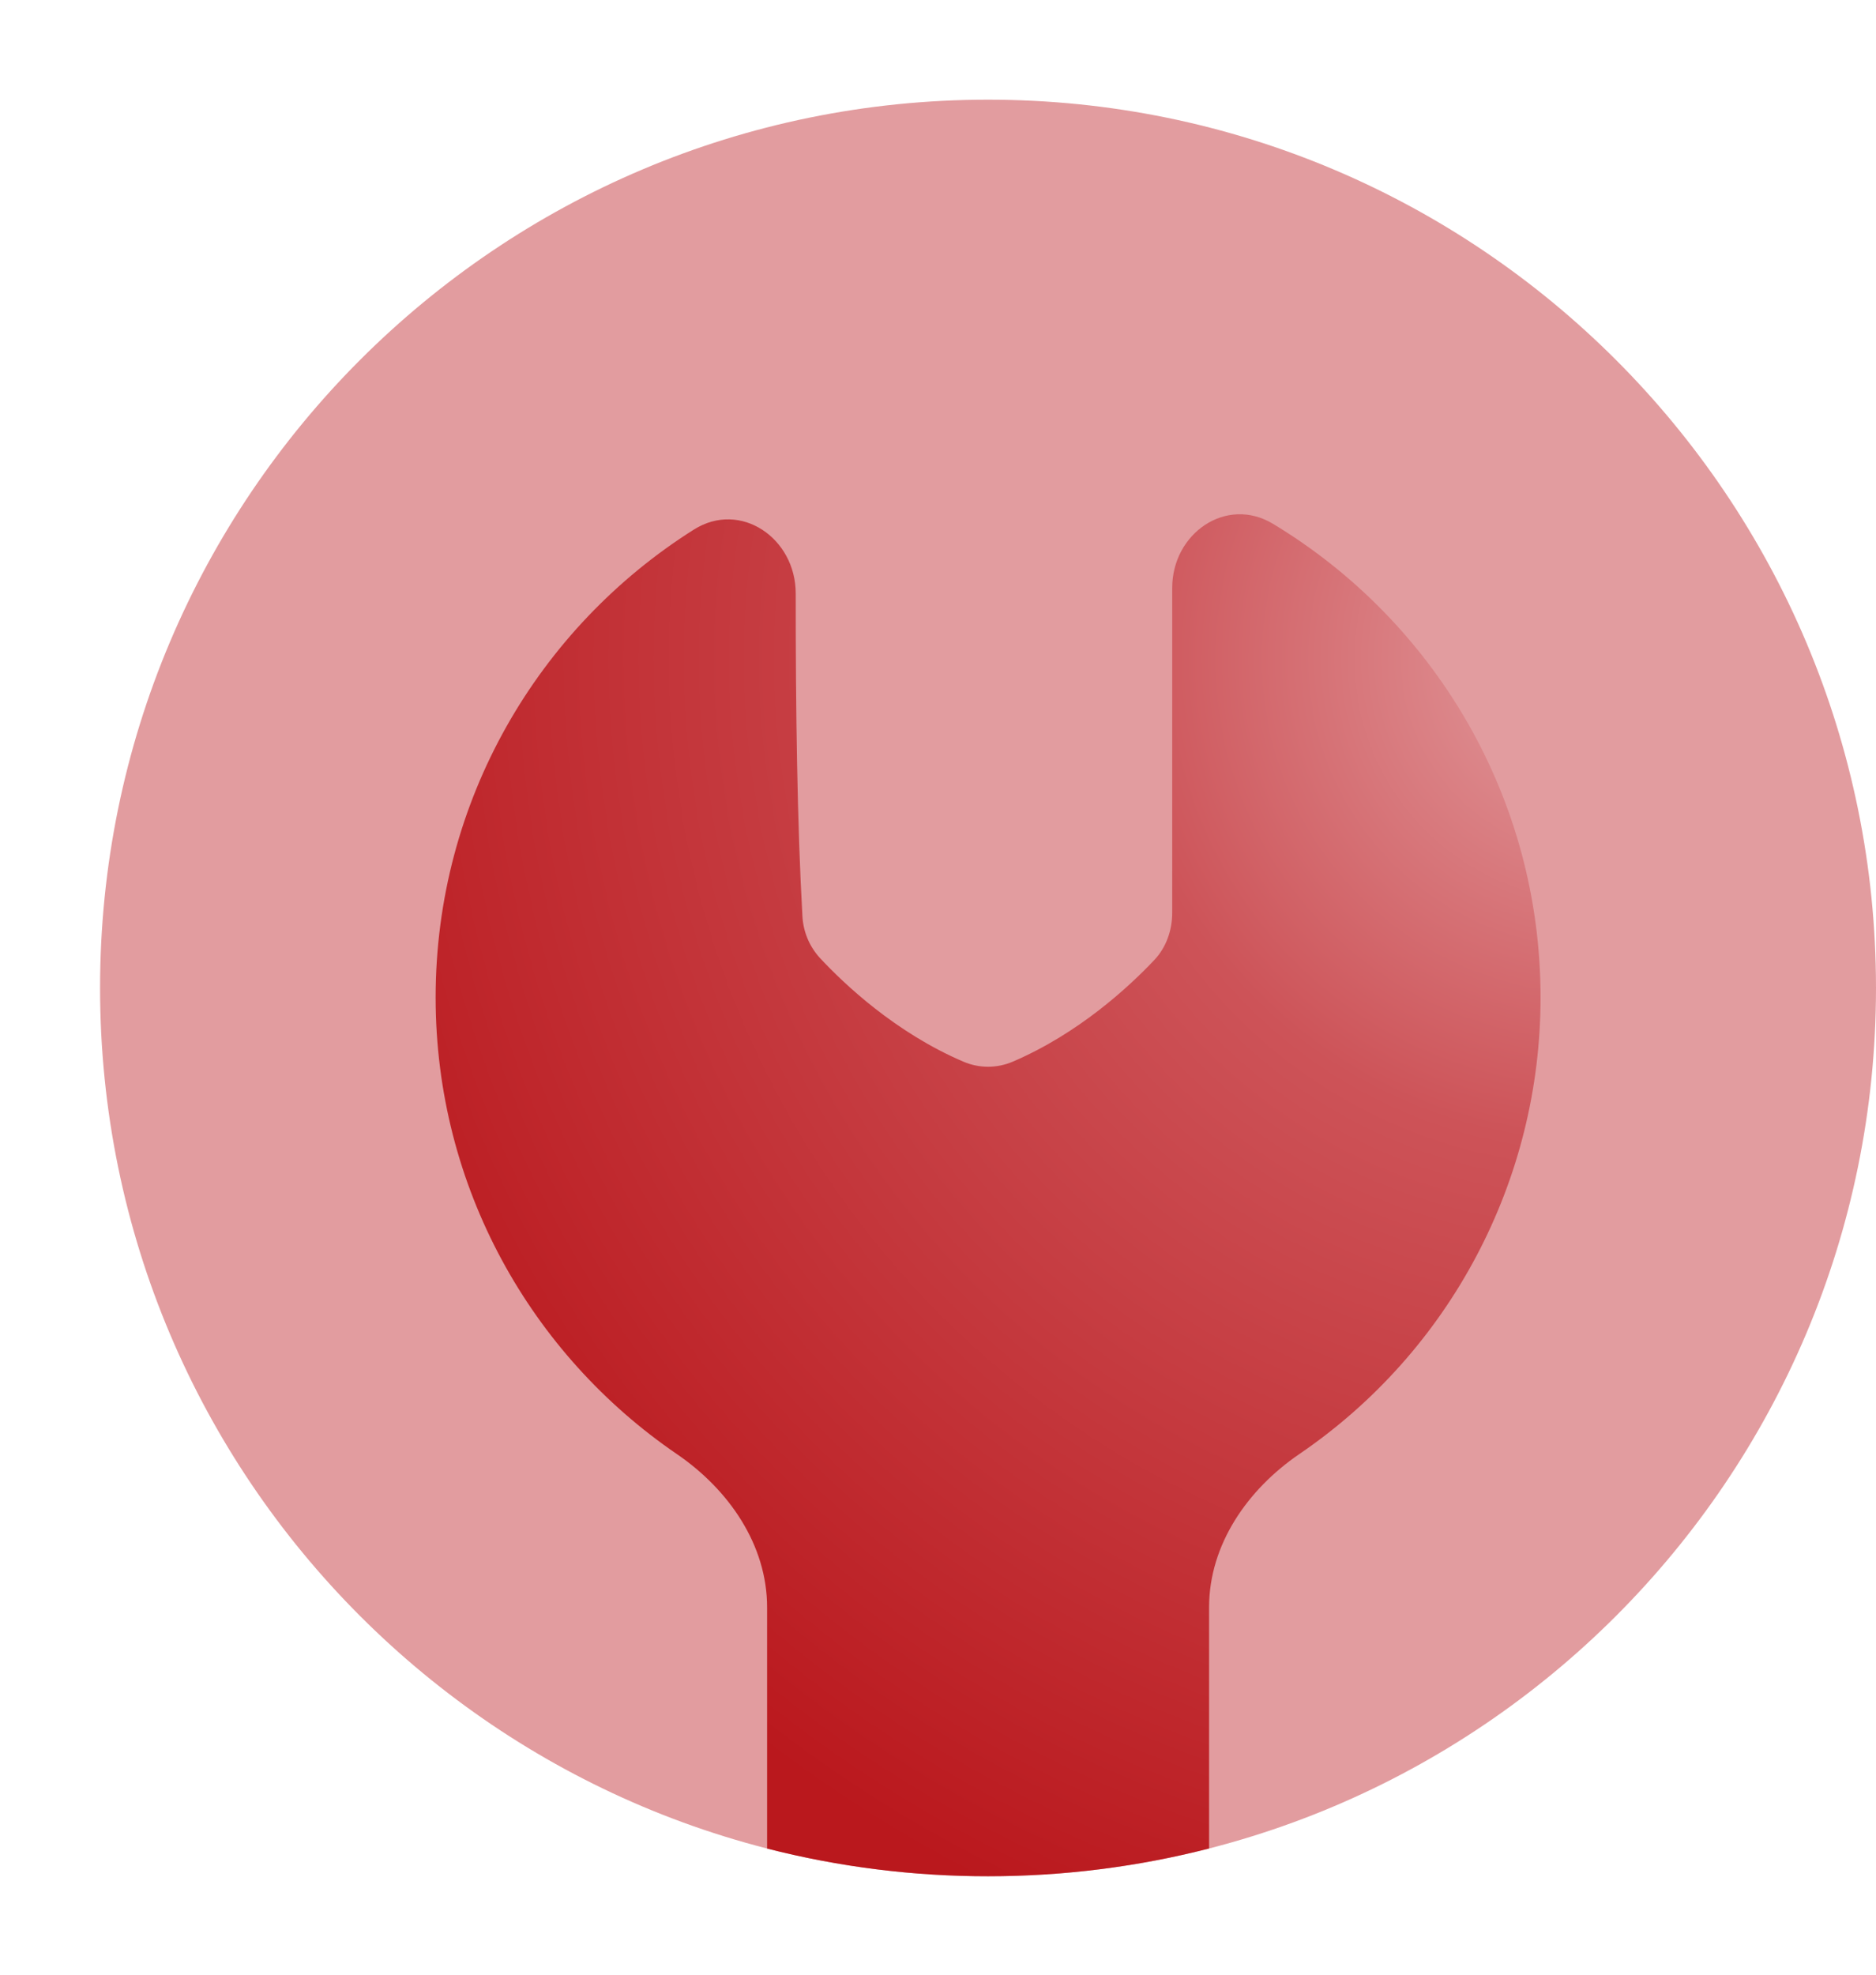 <?xml version="1.0" encoding="UTF-8"?>
<svg id="a" data-name="Equipment Maintenance and Management" xmlns="http://www.w3.org/2000/svg" xmlns:xlink="http://www.w3.org/1999/xlink" viewBox="0 0 13474.658 14180.315">
  <defs>
    <radialGradient id="d" data-name="Dégradé sans nom 2" cx="11469.321" cy="4730.529" fx="11469.321" fy="4730.529" r="9946.323" gradientUnits="userSpaceOnUse">
      <stop offset="0" stop-color="#e29c9f"/>
      <stop offset=".35" stop-color="#cd5358"/>
      <stop offset=".99" stop-color="#ba181d"/>
    </radialGradient>
  </defs>
  <g id="b" data-name="Wrench-Circle--Streamline-Plump.svg">
    <path id="c" data-name="Union" d="M7096.703,715.747c-3522.331,0-6377.953,2855.622-6377.953,6377.953s2855.622,6377.953,6377.953,6377.953,6377.953-2855.622,6377.953-6377.953S10619.034,715.747,7096.703,715.747Z" fill="#e29c9f" stroke-width="0"/>
    <path id="e" data-name="Intersect" d="M8684.388,13272.377v-1731.119c0-450.709,276.095-846.709,648.284-1100.976,1084.586-738.707,1733.3-1966.295,1732.535-3278.551,0-1442.835-770.173-2706.236-1921.89-3400.724-335.055-201.827-723.685,68.598-723.685,459.779v2330.929c0,126.142-41.669,248.882-128.126,340.724-180.851,191.622-542.551,527.528-1017.921,730.772-112.819,48.189-240.661,48.189-353.197,0-488.693-208.63-856.914-557.575-1032.378-746.079-75.859-83.572-119.996-191.107-124.725-303.874-36.85-651.685-48.472-1483.653-47.906-2311.37.567-397.134-396-670.961-731.906-459.213-1114.016,702.709-1854.425,1944.567-1854.425,3359.055,0,1362.331,686.551,2564.504,1732.819,3278.834,371.906,254.268,648,650.267,648,1100.976v1731.401c518.536,132.434,1051.656,199.193,1586.836,198.71,548.22,0,1080-69.165,1587.685-199.275Z" fill="url(#d)" stroke-width="0"/>
  </g>
</svg>
